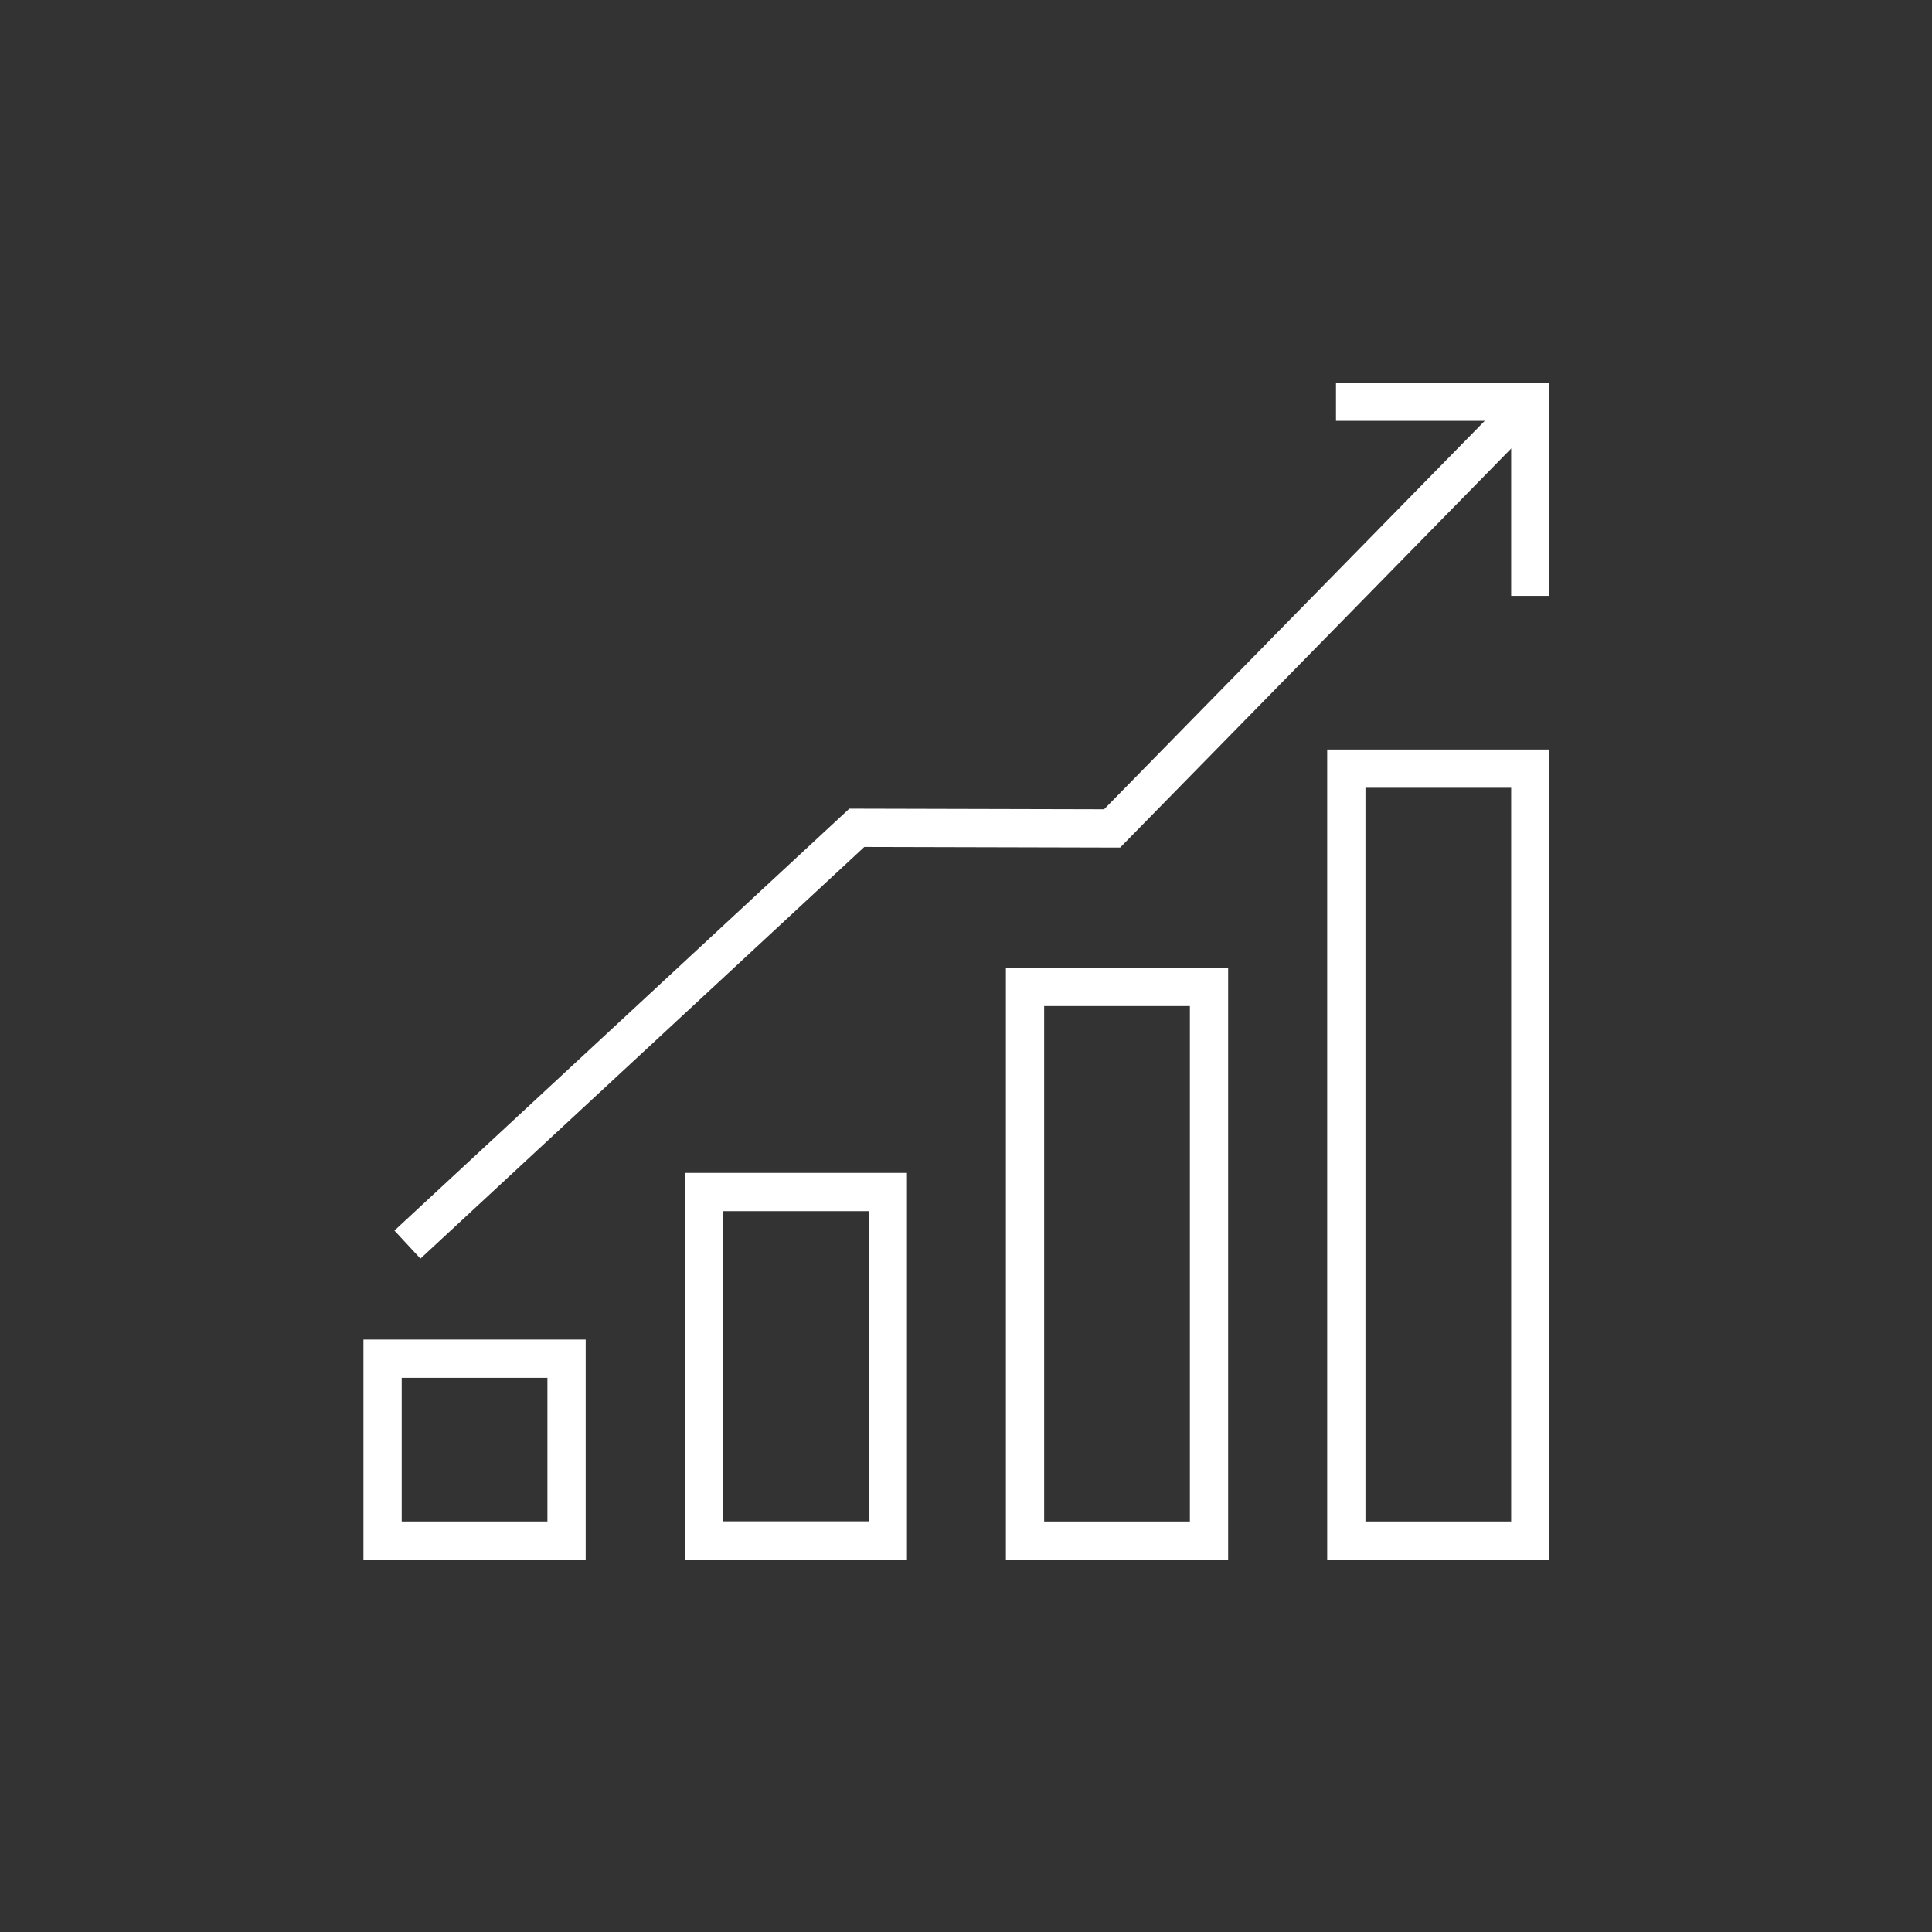 <svg xmlns="http://www.w3.org/2000/svg" width="101" height="101" viewBox="0 0 101 101" fill="none"><rect x="0" y="0" width="101" height="101" fill="#333333" stroke="none"/><mask id="mask0_84_3721" style="mask-type:alpha" maskUnits="userSpaceOnUse" x="0" y="0" width="101" height="101"><circle cx="50.434" cy="50.887" r="50.046" fill="#AF9D87"></circle></mask><g mask="url(#mask0_84_3721)"><path d="M46.414 62.317H36.796V80.533H46.414V62.317Z" stroke="white" stroke-width="2" stroke-miterlimit="10"></path><path d="M63.204 80.541V51.594H53.586V80.541H63.204Z" stroke="white" stroke-width="2" stroke-miterlimit="10"></path><path d="M29.618 71.029H20V80.54H29.618V71.029Z" stroke="white" stroke-width="2" stroke-miterlimit="10"></path><path d="M80 40.183H70.382V80.54H80V40.183Z" stroke="white" stroke-width="2" stroke-miterlimit="10"></path><path d="M21.3 65.064L44.794 43.275L58.138 43.308L80 21" stroke="white" stroke-width="2" stroke-miterlimit="10"></path><path d="M69.842 21H80V31.151" stroke="white" stroke-width="2" stroke-miterlimit="10"></path></g></svg>